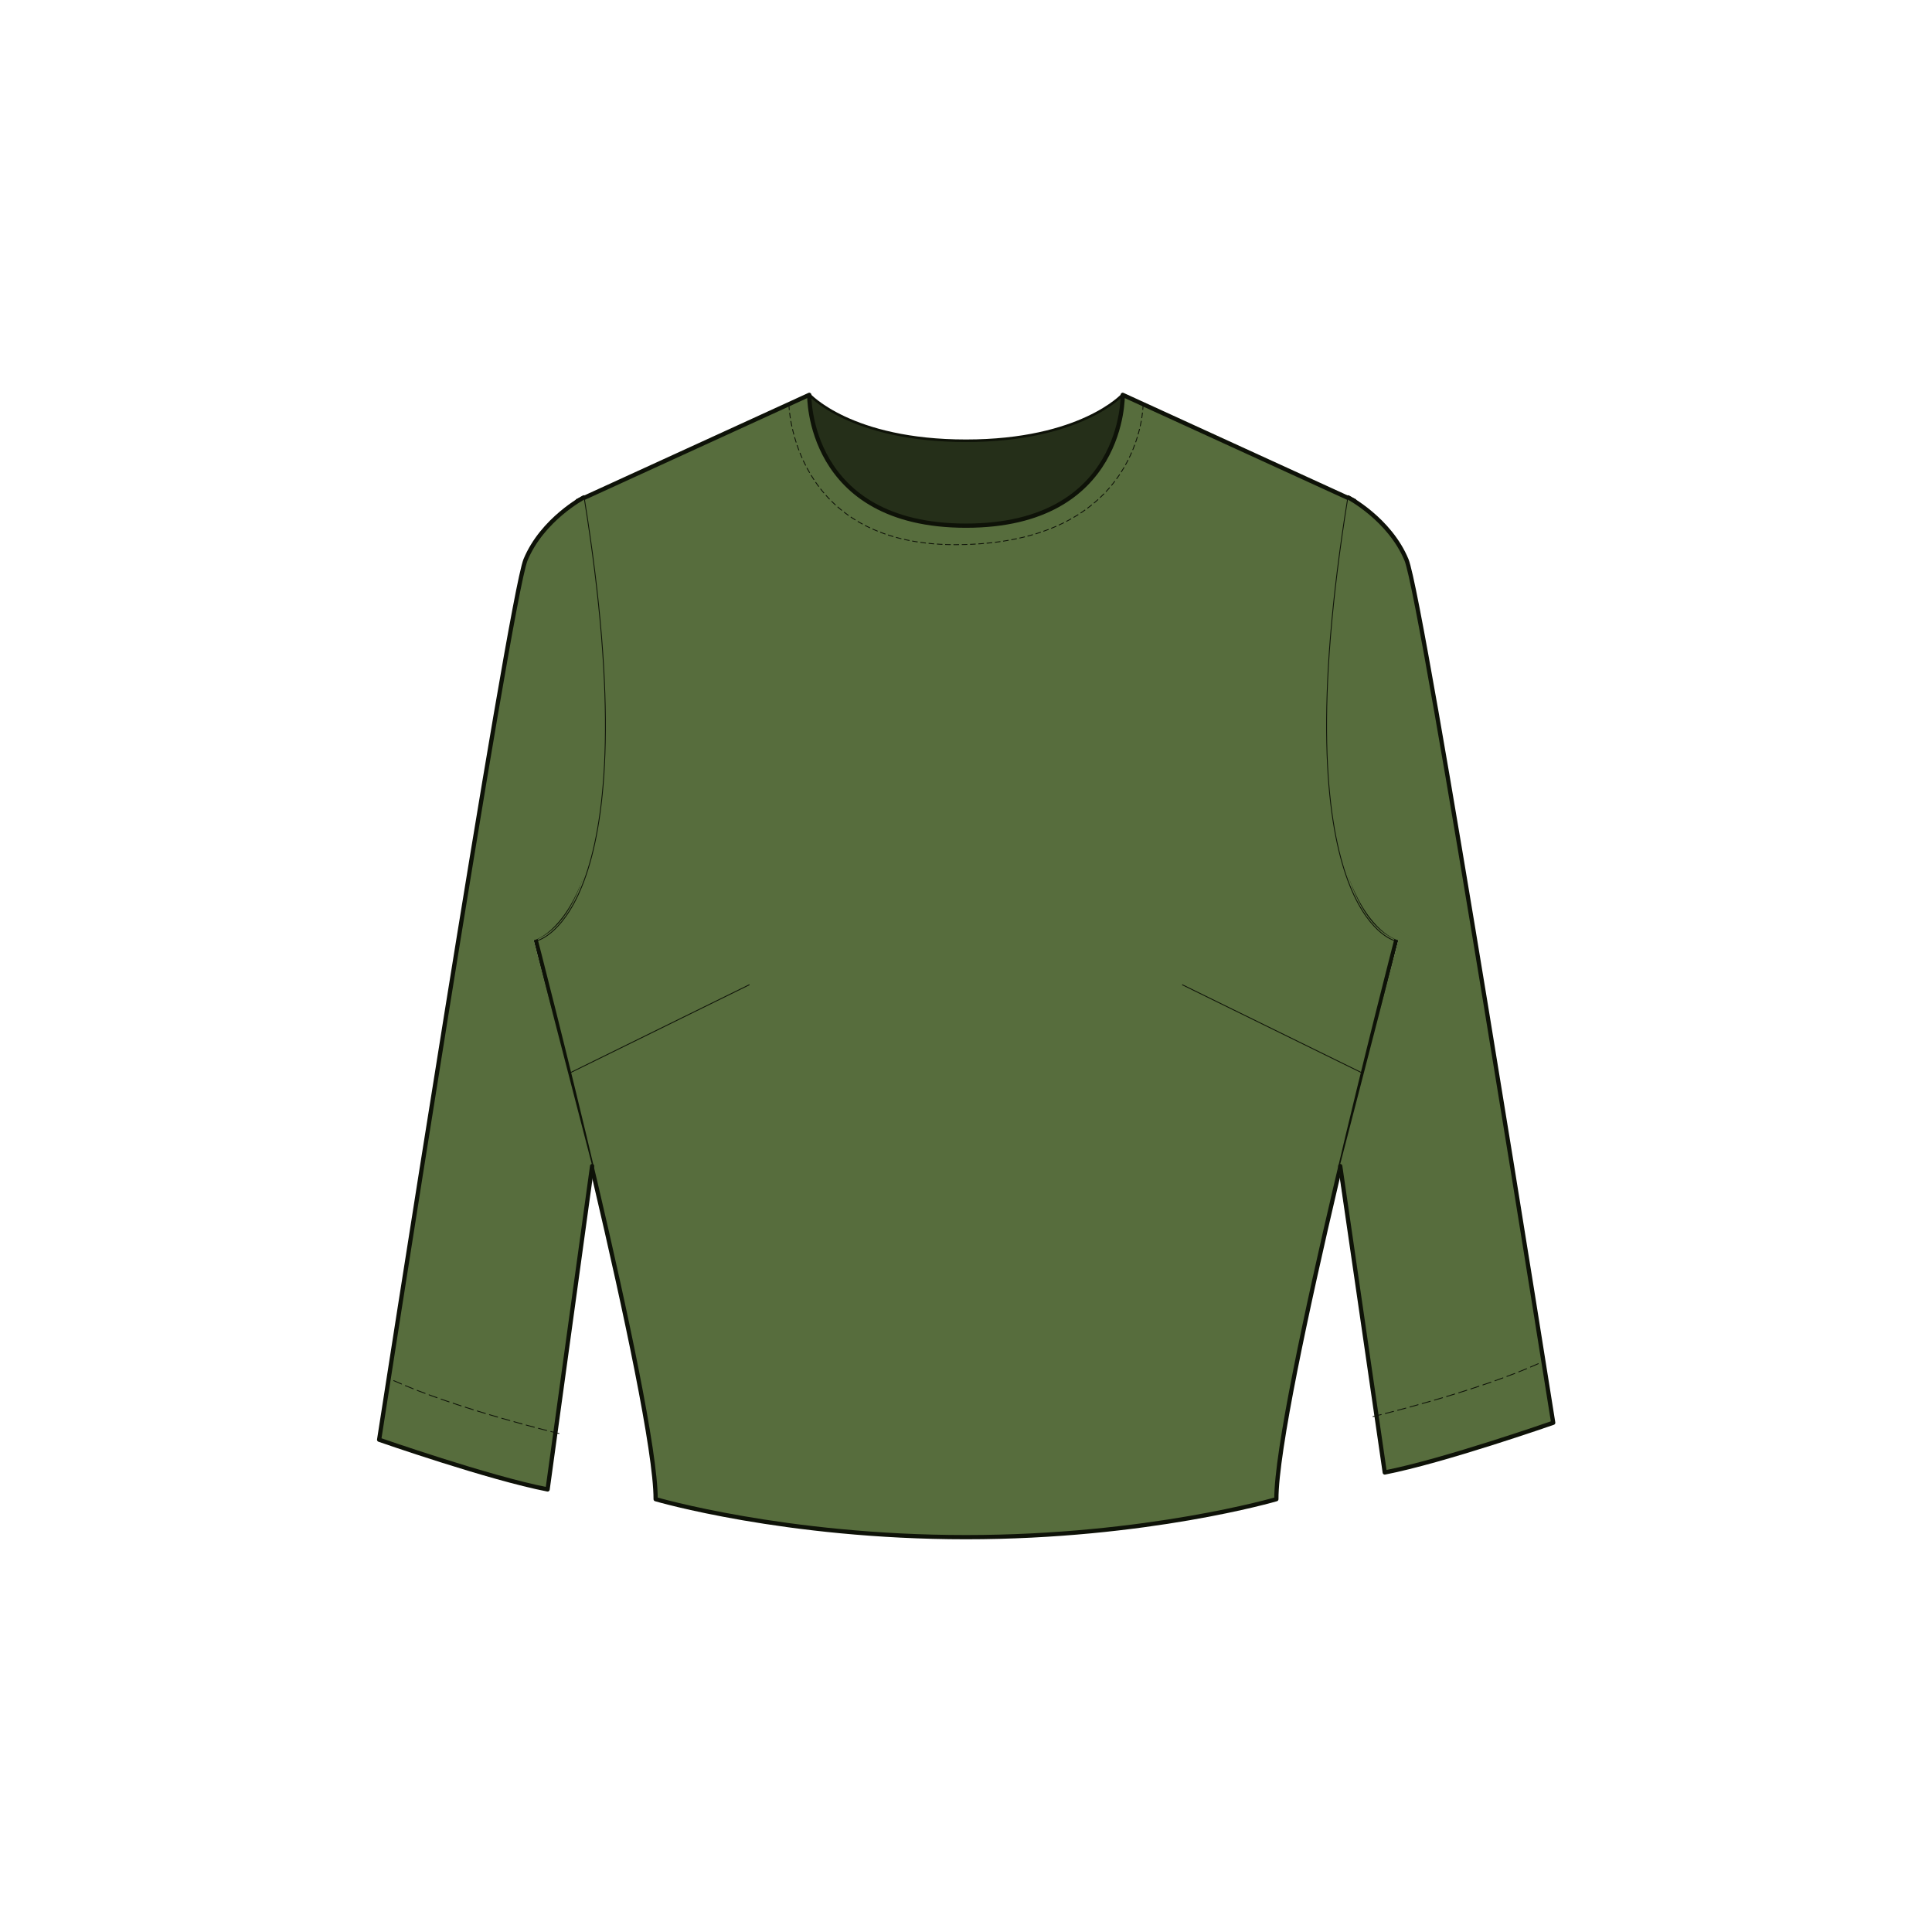 <svg xmlns="http://www.w3.org/2000/svg" fill="none" viewBox="0 0 114 114" height="114" width="114">
<g clip-path="url(#clip0_3832_12840)">
<path stroke-linejoin="round" stroke-linecap="round" stroke-width="0.15" stroke="#0E1208" fill="#252F19" d="M66.248 23.278C66.248 23.278 63.783 26.007 57 26.007C50.196 26.007 47.752 23.278 47.752 23.278L45.002 29.776L52.396 39.512C52.396 39.512 66.92 36.538 66.961 36.314C67.002 36.111 67.735 29.266 67.674 28.981C67.613 28.696 66.228 23.278 66.228 23.278H66.248Z"></path>
<path stroke-linejoin="round" stroke-linecap="round" stroke-width="0.25" stroke="#0E1208" fill="#576D3D" d="M79.916 29.551L66.248 23.298C66.248 23.298 66.411 31.018 57 31.018C47.589 31.018 47.752 23.298 47.752 23.298L34.084 29.551C34.084 29.551 38.036 52.63 31.578 55.34C31.578 55.34 38.687 82.798 38.687 88.461C38.687 88.461 46.306 90.702 57 90.702C67.694 90.702 75.313 88.461 75.313 88.461C75.313 82.798 82.422 55.34 82.422 55.34C75.944 52.61 79.916 29.551 79.916 29.551Z"></path>
<path stroke-linejoin="round" stroke-linecap="round" stroke-width="0.05" stroke="#0E1208" d="M44.208 58.11L33.636 63.304"></path>
<path stroke-linejoin="round" stroke-linecap="round" stroke-width="0.05" stroke="#0E1208" d="M69.772 58.11L80.364 63.304"></path>
<path stroke-dasharray="0.33 0.16" stroke-miterlimit="10" stroke-width="0.05" stroke="#0E1208" d="M46.55 23.868C46.55 23.868 46.713 32.139 56.348 32.139C67.45 32.139 67.45 23.868 67.45 23.868"></path>
<path fill="#576D3D" d="M31.028 33.035C32.026 30.631 34.471 29.348 34.471 29.348C38.443 53.914 31.497 55.483 31.497 55.483L35 69L32.291 87.886C28.849 87.213 22.351 84.952 22.351 84.952C22.371 84.952 30.051 35.438 31.028 33.035Z"></path>
<path stroke-linejoin="round" stroke-linecap="round" stroke-width="0.25" stroke="#0E1208" d="M34.45 29.348C34.45 29.348 32.006 30.631 31.008 33.035C30.051 35.438 22.371 84.952 22.371 84.952C22.371 84.952 28.849 87.213 32.312 87.886L34.939 68.804"></path>
<path stroke-linejoin="round" stroke-linecap="round" stroke-width="0.05" stroke="#0E1208" d="M31.701 55.503C31.701 55.503 38.443 53.934 34.471 29.368"></path>
<path stroke-dasharray="0.5 0.25" stroke-linejoin="round" stroke-linecap="round" stroke-width="0.05" stroke="#0E1208" d="M32.984 84.586C32.984 84.586 26.975 83.16 23.145 81.428"></path>
<path fill="#576D3D" d="M82.972 33.035C81.974 30.631 79.529 29.348 79.529 29.348C75.557 53.914 82.503 55.483 82.503 55.483L79 69L81.709 86.886C85.151 86.213 91.649 83.952 91.649 83.952C91.649 83.952 83.949 35.438 82.992 33.035H82.972Z"></path>
<path stroke-linejoin="round" stroke-linecap="round" stroke-width="0.25" stroke="#0E1208" d="M79.549 29.348C79.549 29.348 81.994 30.631 82.992 33.035C83.97 35.438 91.649 83.952 91.649 83.952C91.649 83.952 85.172 86.213 81.709 86.886L79.081 68.804"></path>
<path stroke-linejoin="round" stroke-linecap="round" stroke-width="0.05" stroke="#0E1208" d="M82.299 55.503C82.299 55.503 75.557 53.934 79.529 29.368"></path>
<path stroke-dasharray="0.5 0.25" stroke-linejoin="round" stroke-linecap="round" stroke-width="0.05" stroke="#0E1208" d="M81.016 83.586C81.016 83.586 87.025 82.16 90.855 80.428"></path>
</g>
<defs>
<clipPath id="clip0_3832_12840">
<rect transform="translate(22.208 23.135)" fill="white" height="67.73" width="69.584"></rect>
</clipPath>
</defs>
</svg>
